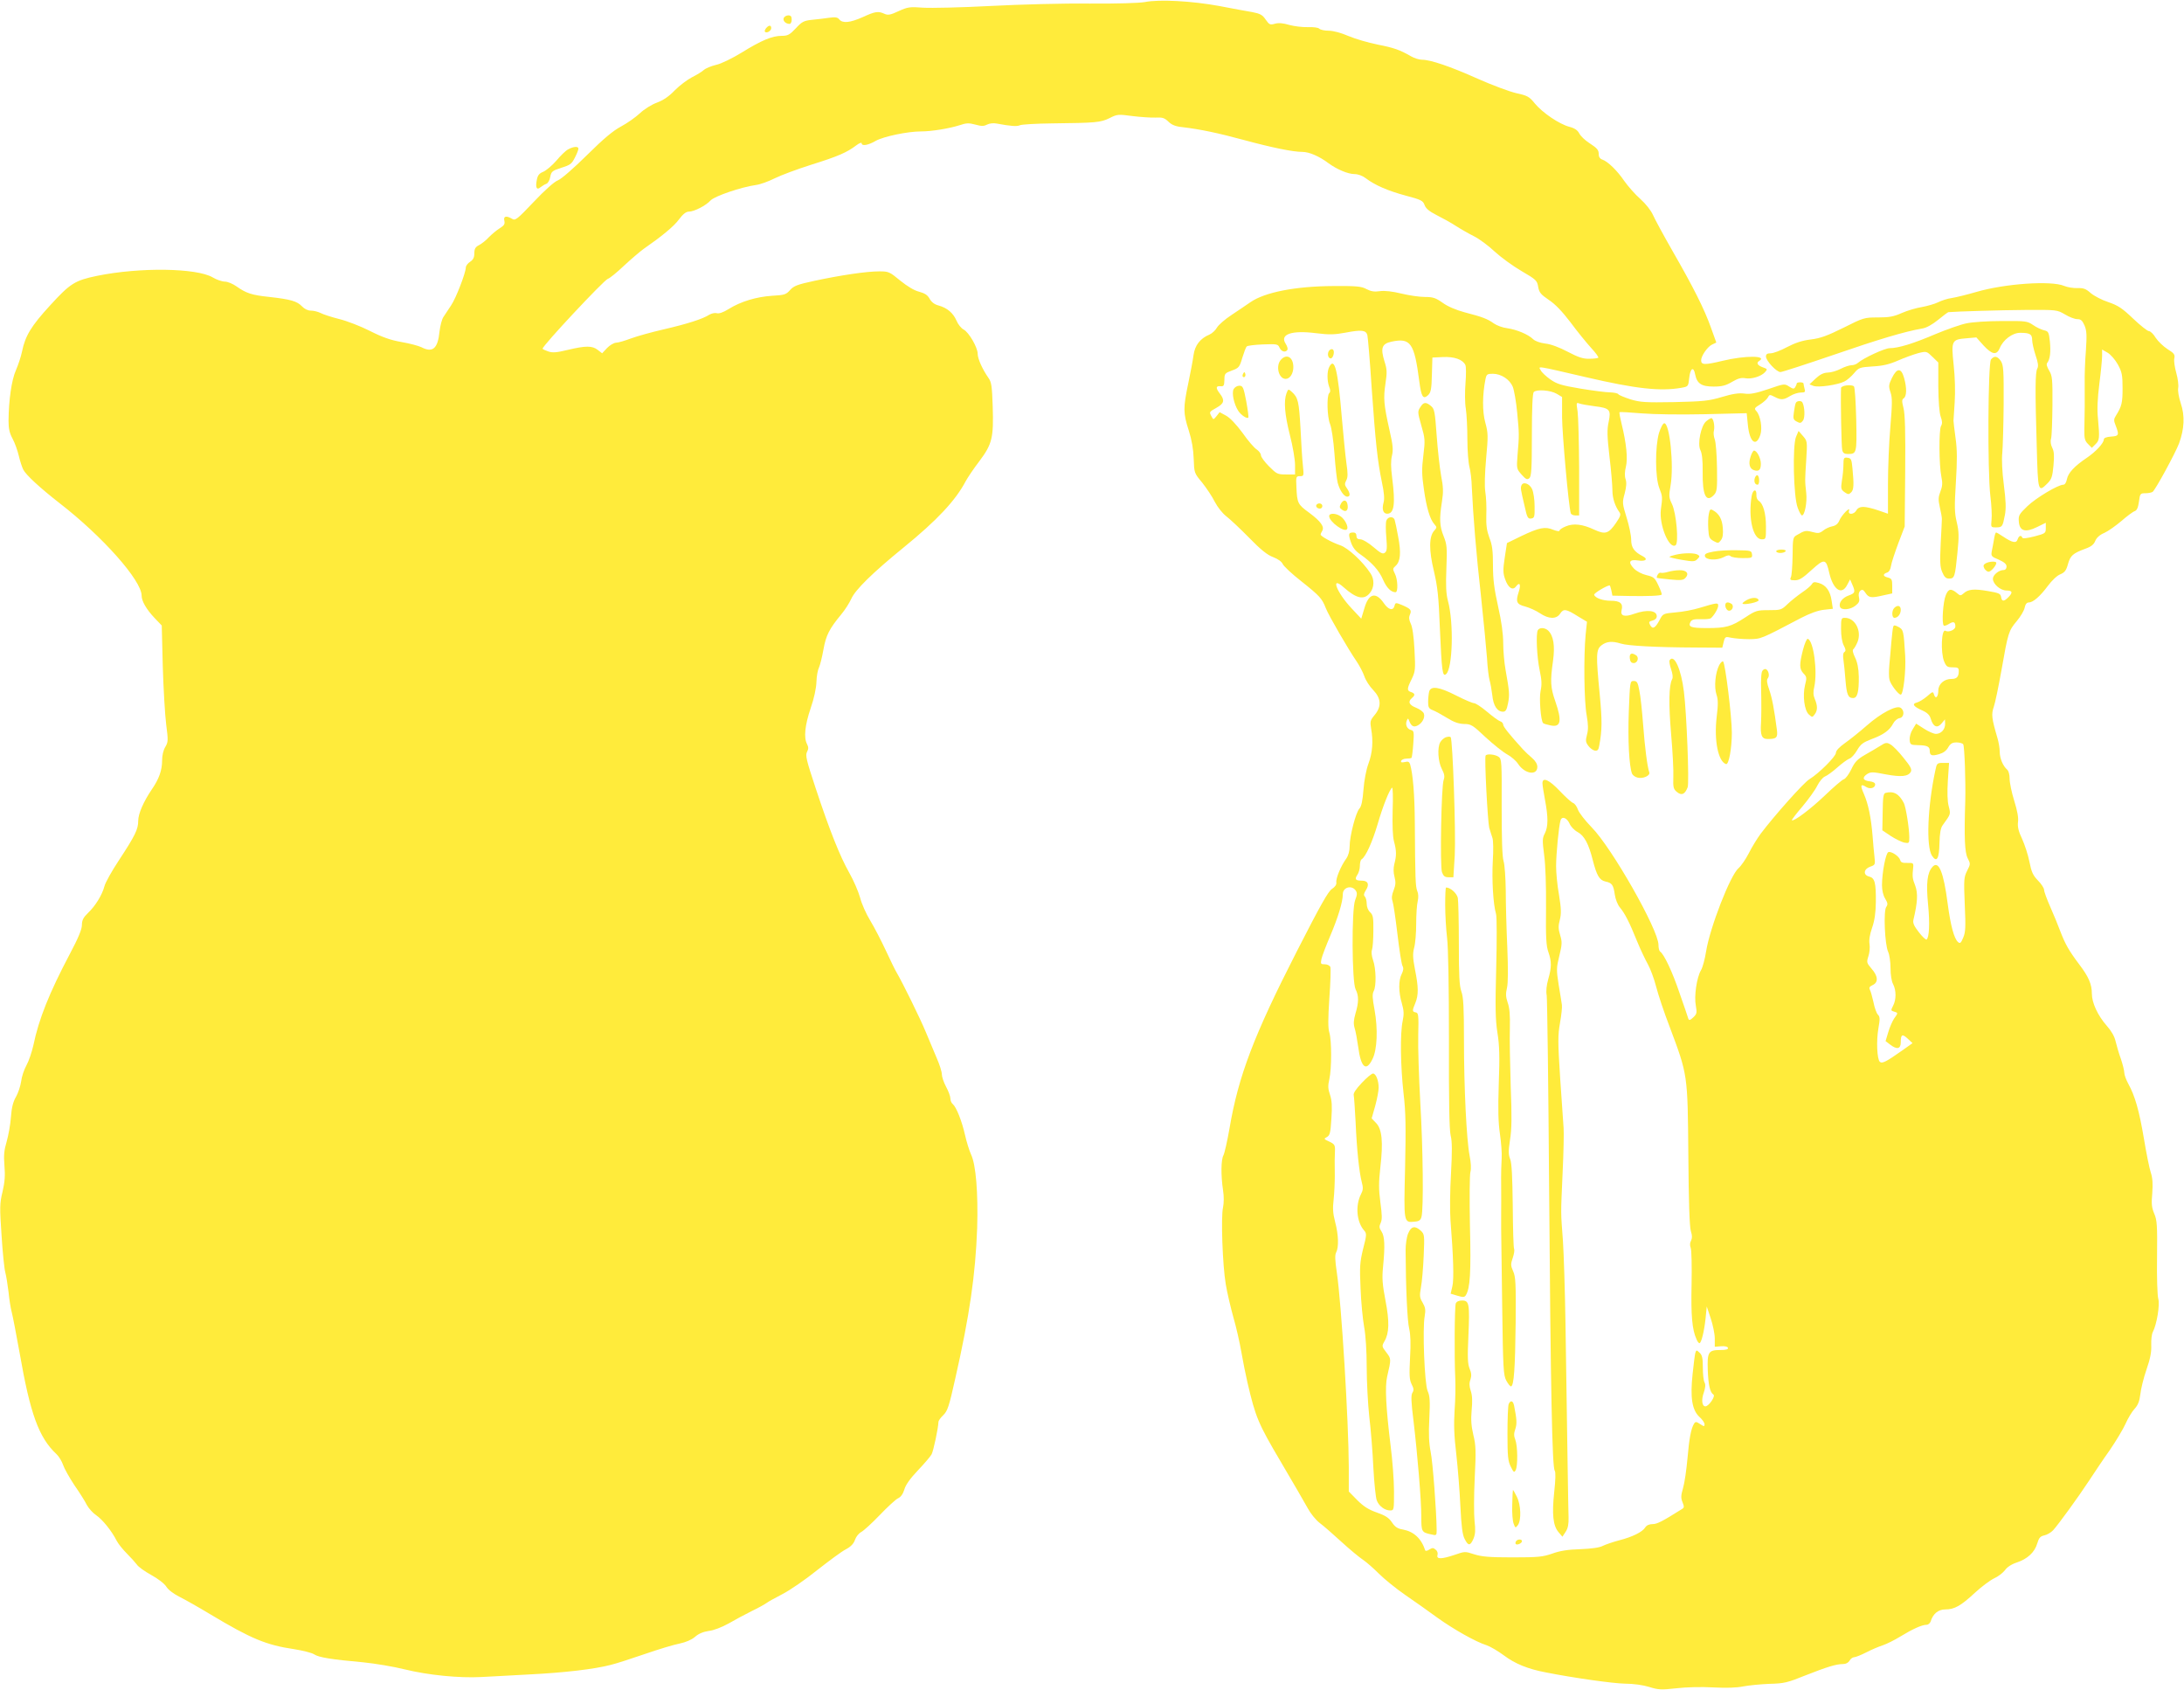 <?xml version="1.0" standalone="no"?>
<!DOCTYPE svg PUBLIC "-//W3C//DTD SVG 20010904//EN"
 "http://www.w3.org/TR/2001/REC-SVG-20010904/DTD/svg10.dtd">
<svg version="1.0" xmlns="http://www.w3.org/2000/svg"
 width="1280pt" height="990pt" viewBox="0 0 1280 990"
 preserveAspectRatio="xMidYMid meet">
<g transform="translate(0,990) scale(0.1,-0.1)"
fill="#ffeb3b" stroke="none">
<path d="M6710 9888 c-33 -6 -164 -10 -325 -9 -149 2 -408 -5 -580 -14 -170
-9 -348 -13 -395 -10 -78 6 -90 4 -143 -20 -49 -23 -63 -25 -83 -16 -37 17
-55 14 -127 -19 -74 -33 -118 -38 -138 -14 -10 13 -23 15 -59 10 -25 -4 -70
-9 -100 -12 -49 -5 -60 -11 -96 -50 -36 -38 -47 -44 -83 -44 -55 0 -118 -26
-234 -98 -56 -34 -121 -66 -150 -72 -29 -7 -61 -20 -72 -30 -11 -10 -42 -29
-70 -43 -27 -14 -72 -48 -100 -76 -33 -35 -67 -58 -104 -72 -31 -11 -76 -39
-101 -63 -25 -23 -74 -58 -110 -77 -47 -25 -102 -71 -199 -167 -79 -78 -149
-139 -170 -148 -22 -8 -78 -58 -143 -127 -98 -103 -108 -111 -127 -99 -34 20
-52 16 -45 -12 4 -19 -1 -27 -28 -44 -18 -11 -46 -35 -63 -52 -16 -18 -42 -38
-57 -46 -22 -11 -28 -22 -28 -48 0 -25 -7 -38 -25 -50 -14 -9 -25 -24 -25 -34
-1 -32 -57 -178 -86 -221 -16 -24 -36 -55 -45 -68 -9 -13 -19 -51 -23 -85 -10
-101 -40 -127 -107 -92 -17 8 -69 22 -116 30 -63 11 -112 28 -185 65 -55 28
-136 59 -181 70 -44 11 -93 27 -108 35 -16 8 -41 14 -57 14 -18 0 -38 10 -52
25 -29 30 -65 41 -190 55 -106 11 -137 22 -194 62 -21 15 -52 28 -68 28 -16 0
-49 11 -72 25 -95 55 -425 60 -676 9 -131 -27 -158 -44 -276 -173 -111 -121
-146 -178 -165 -271 -6 -30 -23 -80 -36 -110 -25 -56 -42 -174 -43 -296 0 -46
6 -72 24 -105 13 -24 29 -69 36 -99 7 -30 19 -67 26 -81 16 -32 99 -108 213
-197 252 -195 481 -453 481 -542 0 -32 28 -80 75 -130 l43 -45 6 -240 c4 -132
13 -285 20 -340 12 -93 12 -102 -5 -131 -12 -20 -19 -50 -19 -81 0 -56 -18
-107 -60 -168 -49 -72 -80 -143 -80 -185 0 -49 -18 -86 -114 -232 -41 -62 -79
-130 -84 -151 -14 -52 -53 -115 -96 -156 -28 -27 -36 -43 -36 -71 0 -25 -21
-76 -71 -170 -120 -227 -182 -382 -213 -533 -9 -40 -27 -94 -41 -119 -14 -25
-28 -67 -31 -94 -4 -27 -17 -67 -30 -90 -17 -29 -26 -63 -30 -120 -3 -43 -15
-108 -25 -143 -15 -50 -18 -80 -13 -141 5 -57 2 -96 -11 -152 -17 -69 -17 -93
-6 -255 6 -98 16 -196 22 -218 6 -22 14 -74 19 -115 4 -41 12 -93 18 -115 6
-22 27 -131 47 -242 62 -356 112 -496 216 -593 15 -14 32 -43 39 -64 7 -21 37
-74 66 -118 30 -43 63 -95 73 -116 11 -20 36 -48 56 -61 36 -25 90 -91 119
-149 10 -19 37 -52 60 -75 23 -23 49 -52 58 -64 8 -13 46 -40 84 -61 40 -22
77 -50 89 -69 11 -18 43 -42 75 -58 30 -15 114 -62 185 -105 237 -142 326
-179 490 -203 50 -8 102 -21 116 -30 27 -18 99 -30 289 -47 69 -7 177 -25 241
-41 138 -34 320 -52 450 -45 52 3 177 9 279 15 204 10 384 31 479 56 34 8 125
38 204 65 78 27 168 54 200 60 37 8 70 22 90 39 21 19 48 30 81 35 29 3 77 22
115 43 36 21 98 54 138 74 40 19 78 41 86 47 7 6 49 29 93 52 43 22 135 85
203 140 69 54 144 110 168 122 30 16 46 33 54 56 6 18 22 38 37 46 15 8 64 53
109 100 45 47 93 91 106 97 16 7 29 25 37 51 7 27 35 66 79 112 38 40 74 82
81 95 11 21 39 154 40 189 0 8 13 26 28 40 25 24 34 50 70 212 85 374 119 612
129 885 6 204 -7 371 -36 431 -10 22 -26 73 -35 113 -19 84 -51 164 -72 182
-8 6 -14 21 -14 33 0 12 -11 42 -25 68 -14 26 -25 59 -25 73 0 15 -13 57 -29
93 -16 37 -45 107 -65 155 -33 80 -135 287 -170 347 -9 14 -37 72 -64 130 -27
58 -68 137 -91 175 -24 39 -51 99 -60 135 -10 36 -38 101 -63 145 -55 97 -115
247 -198 498 -54 163 -61 192 -50 212 9 17 9 27 0 45 -20 37 -13 110 21 210
20 58 33 118 34 155 1 34 8 71 15 84 6 13 18 60 26 105 15 84 34 121 105 207
21 25 47 66 58 90 23 53 125 153 308 302 194 158 304 275 363 388 11 20 46 73
80 117 75 100 84 137 78 322 -4 117 -7 141 -25 166 -35 50 -63 112 -63 141 0
37 -51 125 -82 142 -14 7 -33 30 -42 52 -20 46 -55 75 -105 89 -24 6 -42 20
-53 40 -12 22 -29 32 -62 41 -28 7 -68 31 -110 65 -63 52 -68 54 -123 54 -76
0 -228 -23 -378 -55 -102 -22 -123 -30 -145 -55 -23 -26 -33 -29 -105 -33 -91
-6 -183 -33 -255 -78 -32 -20 -57 -28 -69 -24 -11 3 -30 -1 -44 -9 -36 -24
-129 -54 -268 -86 -70 -16 -156 -40 -191 -53 -35 -13 -74 -25 -88 -25 -13 -1
-37 -15 -53 -32 l-28 -30 -26 20 c-32 25 -70 25 -175 0 -66 -16 -90 -18 -115
-9 -18 6 -33 13 -33 16 0 18 359 401 382 409 11 3 54 38 96 78 42 39 93 82
112 96 108 75 179 133 209 174 24 32 42 46 58 46 31 0 100 35 128 66 24 25
179 78 265 90 25 3 74 21 110 39 36 18 133 54 215 80 157 49 209 72 263 113
17 13 32 19 32 13 0 -19 39 -12 83 14 45 25 185 55 266 55 61 0 164 17 224 36
41 14 56 14 93 4 36 -10 50 -10 69 0 14 7 37 10 57 6 80 -15 118 -18 135 -10
10 5 95 10 188 11 257 3 285 5 338 31 45 23 51 23 134 12 48 -6 109 -10 135
-9 40 2 52 -1 75 -23 20 -20 43 -29 83 -33 103 -12 212 -35 359 -75 170 -46
289 -70 344 -70 40 0 100 -26 154 -67 48 -35 113 -63 152 -63 20 0 47 -10 65
-24 54 -41 130 -74 234 -102 91 -24 102 -30 111 -55 7 -20 27 -37 70 -59 34
-17 85 -45 114 -64 28 -18 77 -46 107 -61 30 -15 84 -55 120 -89 36 -33 107
-85 157 -114 86 -50 92 -56 98 -93 6 -33 15 -44 62 -76 38 -25 78 -67 127
-131 39 -53 93 -119 120 -149 27 -29 47 -56 43 -59 -3 -3 -26 -6 -52 -6 -36
-1 -64 8 -127 41 -49 26 -100 45 -131 48 -31 4 -60 14 -72 26 -29 28 -96 56
-152 64 -26 3 -61 16 -78 28 -36 26 -66 38 -171 65 -51 14 -99 34 -129 56 -41
29 -57 34 -104 34 -31 0 -93 9 -138 20 -53 13 -98 18 -126 14 -32 -5 -53 -1
-78 12 -29 16 -56 19 -194 18 -222 -1 -402 -36 -487 -95 -24 -17 -74 -50 -111
-75 -38 -25 -76 -58 -85 -74 -9 -16 -29 -34 -43 -40 -55 -23 -86 -63 -94 -121
-4 -30 -18 -105 -31 -166 -30 -143 -30 -173 3 -275 18 -56 27 -110 29 -166 3
-83 3 -84 50 -140 25 -32 59 -82 74 -113 17 -32 45 -67 67 -84 21 -16 81 -72
133 -125 69 -71 108 -102 141 -114 29 -11 51 -27 57 -41 6 -13 55 -59 109
-101 108 -86 121 -100 144 -159 16 -41 130 -238 181 -312 16 -24 36 -62 44
-85 8 -24 31 -60 52 -81 47 -49 50 -97 8 -147 -26 -31 -27 -38 -20 -80 13 -73
8 -141 -16 -205 -13 -35 -25 -98 -29 -152 -5 -65 -12 -98 -24 -111 -21 -23
-57 -161 -57 -220 0 -28 -7 -54 -20 -73 -31 -42 -62 -117 -58 -139 2 -13 -7
-26 -25 -38 -22 -13 -69 -97 -207 -367 -252 -493 -342 -730 -394 -1036 -13
-74 -29 -146 -36 -159 -14 -26 -15 -116 -2 -204 6 -36 5 -76 0 -100 -13 -55
-3 -339 16 -451 8 -49 29 -137 45 -195 17 -58 37 -148 46 -200 9 -52 25 -133
36 -180 48 -205 62 -239 196 -466 71 -120 142 -243 158 -272 16 -30 47 -68 69
-85 23 -17 80 -67 128 -111 48 -44 105 -91 126 -105 21 -14 63 -51 94 -82 31
-31 100 -87 155 -125 54 -37 139 -97 188 -133 95 -68 224 -141 288 -161 21 -7
67 -34 102 -60 64 -48 139 -79 245 -99 161 -32 395 -65 465 -66 48 0 104 -8
140 -19 54 -17 70 -18 160 -8 59 7 148 9 217 5 76 -4 137 -2 175 6 32 6 101
13 153 15 86 2 106 7 210 49 127 50 181 67 222 67 17 0 31 8 38 20 6 11 18 20
27 20 8 0 41 13 72 29 31 16 74 34 96 41 21 7 68 30 102 51 72 44 127 69 154
69 10 0 20 9 24 19 14 46 45 71 86 71 54 0 91 21 174 98 39 36 89 73 112 84
23 10 51 32 63 47 13 19 39 36 70 46 63 21 105 60 120 112 10 33 18 42 42 47
15 3 39 17 51 30 31 34 148 195 211 291 29 44 82 124 120 177 37 54 79 124 93
155 14 32 38 72 53 88 20 22 29 44 34 85 3 30 19 96 36 145 23 66 30 105 28
145 -1 30 3 64 9 75 23 43 43 161 32 196 -5 19 -9 125 -7 244 2 185 0 215 -16
253 -15 35 -18 58 -12 121 4 56 2 89 -9 122 -8 24 -26 113 -40 198 -28 165
-52 249 -91 320 -13 24 -24 53 -24 66 0 12 -9 48 -20 81 -12 32 -25 79 -31
103 -6 28 -25 61 -51 90 -53 60 -88 135 -88 189 0 55 -19 99 -73 170 -61 81
-83 120 -111 193 -13 35 -40 101 -60 146 -20 45 -36 89 -36 99 0 10 -16 35
-36 55 -29 30 -38 49 -50 110 -8 41 -28 101 -43 134 -21 44 -27 70 -24 98 4
25 -4 67 -22 125 -15 48 -27 106 -27 129 0 25 -6 47 -15 54 -24 21 -43 66 -43
104 0 20 -6 57 -14 83 -33 112 -36 137 -21 180 8 22 28 119 45 214 39 222 42
232 90 289 22 26 43 62 46 78 4 20 12 31 24 31 25 0 66 35 112 97 23 31 54 61
73 68 26 11 35 23 45 60 14 50 29 63 102 90 34 12 50 25 58 46 8 19 27 36 54
47 22 10 67 42 100 70 32 28 67 54 77 57 13 5 20 20 25 56 6 47 8 49 38 49 17
0 36 4 42 8 16 11 133 226 155 284 31 85 35 162 10 235 -12 37 -18 73 -15 90
3 16 -2 55 -11 87 -9 32 -15 70 -12 85 5 23 0 31 -39 55 -25 16 -56 46 -70 67
-13 22 -31 39 -40 39 -8 0 -50 33 -92 73 -65 62 -88 77 -146 97 -37 12 -83 36
-103 53 -28 25 -42 30 -77 29 -24 -1 -60 5 -79 13 -76 32 -347 13 -512 -35
-55 -16 -120 -32 -145 -36 -25 -3 -61 -15 -81 -25 -20 -10 -63 -22 -95 -28
-33 -5 -86 -21 -118 -35 -47 -21 -74 -26 -140 -26 -79 0 -84 -1 -201 -60 -95
-47 -135 -62 -192 -69 -51 -6 -92 -20 -140 -45 -37 -20 -80 -36 -95 -36 -21 0
-28 -5 -28 -19 0 -25 62 -91 85 -91 9 0 148 45 309 100 267 92 417 137 521
155 26 4 59 23 94 51 29 24 56 44 60 45 43 4 307 12 451 13 185 1 185 1 232
-26 26 -16 58 -28 73 -28 21 0 29 -8 42 -37 13 -31 14 -57 8 -148 -5 -60 -8
-146 -7 -190 1 -93 0 -184 -2 -272 -1 -53 3 -66 22 -85 l22 -22 21 21 c24 23
25 36 15 148 -6 55 -3 120 8 207 9 69 16 143 16 163 l0 37 33 -19 c17 -10 44
-41 59 -68 24 -44 28 -61 28 -140 0 -87 -5 -106 -40 -162 -12 -19 -12 -28 -1
-55 22 -57 20 -63 -26 -66 -28 -2 -43 -8 -43 -17 0 -21 -47 -72 -99 -107 -73
-49 -110 -89 -117 -125 -4 -20 -12 -33 -21 -33 -31 0 -160 -77 -211 -126 -49
-47 -53 -55 -50 -90 4 -56 38 -66 107 -32 l51 25 0 -31 c0 -30 -2 -32 -67 -49
-44 -11 -69 -14 -71 -7 -6 17 -20 11 -27 -10 -8 -25 -31 -20 -85 16 -19 13
-38 24 -41 24 -4 0 -9 -17 -12 -37 -4 -21 -9 -53 -13 -70 -6 -31 -4 -34 40
-52 33 -15 46 -26 46 -41 0 -12 -7 -20 -18 -20 -27 0 -62 -29 -62 -51 0 -31
44 -69 80 -69 35 0 38 -12 10 -40 -26 -26 -38 -25 -42 2 -3 20 -13 24 -78 35
-81 14 -115 11 -142 -14 -16 -14 -20 -14 -35 -1 -38 32 -53 30 -69 -9 -16 -37
-25 -166 -12 -178 3 -4 17 1 30 9 27 17 38 13 38 -15 0 -19 -40 -36 -58 -25
-24 14 -29 -127 -8 -179 13 -31 19 -35 50 -35 31 0 36 -3 36 -22 0 -33 -12
-46 -41 -46 -44 1 -79 -30 -79 -68 0 -38 -16 -53 -25 -24 -6 20 -8 19 -41 -10
-19 -16 -46 -33 -59 -36 -32 -8 -21 -24 34 -48 28 -13 41 -27 47 -48 14 -47
38 -57 63 -27 l20 24 1 -27 c0 -32 -24 -58 -54 -58 -12 0 -43 13 -69 30 l-47
30 -20 -33 c-12 -18 -19 -45 -18 -62 3 -28 5 -30 49 -31 54 -1 69 -8 69 -34 0
-27 12 -31 54 -19 25 7 43 20 54 40 13 22 24 29 49 29 17 0 35 -5 39 -11 8
-13 15 -223 12 -334 -7 -212 -3 -300 14 -333 17 -33 17 -35 -3 -74 -19 -38
-20 -51 -14 -197 6 -132 5 -162 -9 -195 -13 -32 -19 -36 -30 -26 -23 19 -44
96 -61 225 -24 186 -53 256 -89 216 -31 -34 -38 -96 -26 -220 11 -111 7 -195
-9 -206 -5 -2 -25 17 -45 43 -28 36 -36 53 -32 72 25 104 27 156 11 200 -17
43 -18 54 -12 110 2 23 -1 25 -35 24 -27 -1 -38 3 -41 16 -6 23 -53 54 -70 47
-15 -6 -37 -120 -37 -194 0 -29 7 -60 19 -79 15 -25 16 -33 6 -48 -17 -22 -9
-219 11 -263 8 -17 14 -60 14 -96 0 -38 6 -77 15 -93 19 -37 19 -91 0 -127
-14 -27 -13 -29 5 -34 25 -7 25 -8 1 -41 -10 -15 -26 -51 -34 -79 l-16 -53 26
-20 c40 -31 63 -27 63 13 0 47 9 51 41 21 l28 -26 -62 -44 c-92 -65 -117 -78
-130 -65 -16 16 -21 122 -8 196 10 55 9 68 -3 80 -8 8 -20 41 -26 73 -7 31
-16 64 -21 73 -6 12 -2 19 16 27 35 16 32 53 -6 96 -29 34 -30 38 -19 72 7 20
10 52 7 72 -4 23 1 56 15 96 15 43 21 87 22 151 1 112 -6 141 -39 149 -37 9
-33 44 6 58 29 10 30 12 25 57 -3 25 -8 80 -11 121 -9 110 -25 188 -51 248
-23 52 -20 62 15 40 22 -13 51 -5 51 16 0 9 -12 16 -32 18 -40 4 -46 22 -16
42 22 14 32 14 109 -1 91 -17 133 -13 148 15 7 14 -1 31 -43 82 -28 36 -63 71
-76 78 -22 13 -29 12 -60 -8 -19 -12 -60 -36 -90 -53 -45 -26 -60 -42 -80 -85
-14 -28 -33 -55 -44 -58 -10 -3 -60 -46 -111 -95 -86 -82 -183 -154 -193 -145
-2 3 26 39 62 81 36 43 75 97 87 122 12 24 32 48 44 53 13 5 46 29 73 53 28
25 60 48 71 52 11 3 31 25 45 49 21 36 35 46 84 65 69 25 107 52 127 91 8 16
25 30 37 32 28 4 32 45 7 61 -25 16 -115 -31 -198 -104 -40 -35 -97 -81 -127
-102 -34 -24 -54 -45 -54 -58 0 -21 -100 -121 -156 -155 -33 -20 -205 -213
-285 -319 -20 -27 -52 -79 -70 -115 -18 -35 -45 -74 -60 -87 -48 -41 -167
-346 -190 -488 -7 -44 -20 -94 -30 -110 -25 -43 -41 -152 -30 -208 7 -41 6
-48 -15 -68 -18 -17 -25 -19 -29 -8 -2 8 -25 75 -51 149 -42 125 -92 231 -115
245 -5 4 -9 21 -9 39 0 88 -274 570 -392 689 -37 38 -73 84 -80 103 -6 18 -19
36 -28 39 -9 3 -44 34 -78 70 -62 66 -102 84 -102 46 0 -11 7 -55 15 -98 19
-101 19 -156 -1 -196 -15 -28 -15 -42 -4 -127 8 -58 12 -178 11 -310 -2 -173
1 -224 14 -259 19 -55 19 -89 -1 -158 -10 -36 -14 -69 -9 -96 3 -23 10 -530
14 -1127 9 -1187 18 -1639 33 -1657 6 -8 5 -51 -3 -125 -14 -131 -7 -197 25
-235 l23 -27 19 29 c14 21 18 45 17 85 -2 53 -7 417 -18 1135 -3 193 -10 411
-15 485 -13 176 -13 144 -2 395 6 121 8 240 6 265 -2 25 -11 155 -20 290 -14
216 -14 255 -1 327 8 45 13 92 11 105 -2 13 -10 66 -19 118 -14 89 -13 100 4
170 16 66 17 80 5 120 -11 36 -12 55 -2 91 9 37 8 65 -5 146 -10 54 -17 130
-17 168 0 72 16 236 26 268 8 27 37 16 53 -19 7 -17 28 -39 47 -49 39 -21 65
-69 89 -165 23 -90 39 -117 74 -125 39 -8 47 -20 55 -77 4 -27 17 -60 30 -75
29 -35 55 -85 101 -199 20 -49 49 -109 63 -134 14 -25 36 -83 48 -130 12 -47
47 -152 79 -235 107 -285 106 -278 110 -752 2 -275 7 -424 15 -447 8 -25 8
-41 1 -55 -7 -12 -8 -28 -2 -43 5 -13 7 -108 5 -213 -4 -183 3 -266 29 -322 5
-13 13 -23 17 -23 11 0 28 69 36 145 l7 70 23 -69 c13 -39 24 -92 24 -118 l0
-49 36 3 c23 2 39 -2 41 -9 3 -9 -10 -13 -45 -13 -69 0 -77 -12 -73 -118 3
-86 13 -131 33 -143 14 -9 -27 -69 -47 -69 -20 0 -25 38 -9 82 9 28 11 45 4
58 -6 10 -10 50 -10 88 0 55 -4 72 -19 86 -18 17 -19 17 -25 -1 -3 -10 -10
-66 -16 -124 -15 -138 -3 -211 40 -251 17 -15 30 -34 30 -43 0 -14 -3 -14 -26
1 -22 15 -27 15 -35 3 -18 -28 -29 -87 -39 -204 -6 -66 -17 -144 -26 -174 -13
-44 -13 -59 -3 -83 10 -25 10 -32 -2 -39 -116 -73 -147 -89 -173 -89 -20 0
-36 -7 -44 -20 -16 -26 -74 -55 -152 -75 -35 -9 -78 -24 -95 -32 -20 -11 -65
-17 -133 -20 -75 -2 -121 -10 -165 -26 -55 -19 -81 -22 -232 -22 -137 0 -181
4 -225 18 -54 18 -56 17 -114 -3 -77 -26 -109 -27 -101 -1 3 11 -1 24 -11 31
-13 12 -19 12 -37 1 -12 -8 -22 -10 -24 -5 -23 70 -67 110 -130 122 -32 5 -47
15 -65 42 -18 27 -38 40 -89 58 -49 17 -78 36 -115 73 l-49 50 0 142 c-1 272
-43 958 -70 1140 -11 74 -12 104 -4 119 16 30 14 103 -6 178 -13 50 -15 80 -9
130 4 36 7 99 7 140 -1 88 -1 104 1 150 1 30 -3 37 -33 51 -33 15 -34 17 -14
27 17 10 21 24 26 107 5 72 3 107 -8 140 -12 35 -13 53 -4 92 14 62 14 228 0
273 -8 26 -8 78 0 201 7 92 9 174 6 183 -4 9 -18 16 -32 16 -25 0 -26 2 -20
32 4 17 27 78 51 134 46 108 74 200 74 245 0 40 51 55 75 22 10 -14 10 -25 -3
-58 -21 -56 -19 -479 3 -522 19 -36 19 -76 -1 -142 -11 -39 -12 -60 -5 -84 6
-18 15 -67 21 -110 16 -123 47 -149 84 -72 28 56 32 177 12 288 -13 69 -14 92
-5 110 16 29 14 132 -4 182 -8 24 -11 48 -6 60 4 11 8 61 8 111 1 79 -2 93
-19 109 -12 11 -20 31 -20 50 0 17 -5 36 -11 42 -8 8 -6 18 6 37 22 34 13 56
-23 56 -38 0 -44 8 -27 34 8 11 15 35 15 53 0 17 4 35 10 38 24 15 63 101 94
206 31 107 70 204 85 214 4 2 6 -58 3 -133 -2 -88 0 -153 8 -182 15 -55 15
-84 2 -132 -6 -25 -6 -49 1 -76 8 -31 7 -47 -5 -78 -11 -27 -13 -46 -7 -63 5
-13 18 -100 29 -193 11 -93 24 -178 30 -188 7 -13 5 -26 -5 -47 -19 -36 -19
-106 1 -172 12 -42 13 -63 5 -102 -16 -72 -13 -266 5 -426 13 -111 14 -195 9
-433 -8 -328 -9 -324 56 -318 26 2 35 9 40 28 13 46 9 402 -7 670 -8 146 -14
323 -12 395 3 117 1 130 -14 133 -22 4 -22 10 -3 55 19 47 19 92 -2 196 -13
69 -14 92 -5 128 7 24 12 87 12 141 0 53 4 113 9 132 5 22 4 45 -3 60 -10 26
-12 68 -14 396 -1 168 -11 290 -28 347 -5 14 -12 17 -31 12 -18 -4 -24 -2 -21
7 3 7 16 13 31 13 14 0 27 2 30 5 2 3 7 39 10 82 5 69 4 77 -14 81 -23 6 -34
31 -24 55 6 15 8 15 15 -4 12 -30 26 -37 50 -24 26 14 43 46 35 69 -3 10 -23
25 -45 34 -42 16 -50 36 -25 57 20 17 19 27 -5 35 -25 8 -25 19 4 77 21 44 22
55 16 171 -4 77 -12 134 -22 153 -10 22 -12 36 -5 52 12 27 5 35 -46 57 -37
15 -39 15 -44 -5 -8 -30 -35 -24 -62 15 -47 69 -89 59 -114 -27 l-19 -63 -57
61 c-89 95 -126 195 -45 122 74 -66 119 -75 153 -32 26 32 27 80 3 115 -45 69
-132 149 -177 164 -50 17 -115 53 -115 63 0 4 4 13 9 21 15 24 -8 56 -75 106
-69 50 -72 57 -76 153 -3 59 -2 62 21 62 23 0 23 2 17 63 -4 34 -10 132 -14
217 -9 157 -14 181 -51 214 -20 18 -21 18 -31 -8 -17 -46 -11 -123 20 -246 17
-65 30 -144 30 -174 l0 -56 -53 0 c-50 0 -55 3 -100 48 -26 26 -47 55 -47 65
0 9 -11 24 -24 33 -14 8 -52 52 -84 98 -37 50 -74 89 -97 101 l-37 20 -18 -23
c-18 -22 -19 -22 -29 -3 -15 28 -15 27 29 52 45 25 49 44 20 82 -26 33 -25 47
3 44 19 -2 22 3 23 37 0 37 3 40 44 55 41 15 45 20 61 75 10 32 21 62 26 66 4
5 47 10 95 12 82 3 88 2 97 -19 11 -24 35 -30 46 -13 4 6 -1 22 -10 36 -36 55
34 80 176 62 80 -10 110 -9 175 3 94 18 120 15 128 -15 3 -13 15 -151 25 -308
23 -323 34 -427 60 -553 13 -61 16 -97 10 -119 -11 -39 -3 -66 21 -66 41 0 49
57 29 212 -8 61 -8 100 -1 128 8 34 6 61 -14 148 -34 152 -37 188 -24 275 10
66 9 84 -6 130 -24 78 -15 103 41 115 112 24 134 -7 163 -231 12 -92 22 -109
51 -83 17 16 21 34 23 120 l3 101 62 3 c66 3 115 -14 131 -46 5 -9 5 -57 1
-107 -4 -51 -4 -116 2 -150 5 -33 9 -114 9 -180 0 -66 6 -138 12 -160 6 -22
13 -76 14 -120 8 -172 26 -391 54 -640 15 -143 31 -305 35 -360 3 -55 10 -113
15 -130 5 -16 12 -56 16 -88 6 -62 29 -97 63 -97 15 0 22 11 29 48 10 49 9 69
-14 196 -8 43 -14 114 -14 158 0 53 -10 127 -30 215 -23 103 -30 158 -30 241
0 84 -4 119 -21 161 -15 41 -20 73 -18 135 2 45 -1 105 -6 135 -5 33 -3 107 5
196 12 130 12 148 -5 209 -18 65 -17 164 1 254 6 29 10 32 43 32 49 0 99 -33
117 -76 8 -20 20 -88 26 -152 12 -127 12 -130 2 -248 -6 -80 -6 -81 24 -115
25 -28 32 -31 45 -21 12 10 15 52 15 253 0 157 4 245 11 252 17 17 98 11 134
-10 l32 -19 0 -120 c1 -99 38 -519 51 -561 2 -7 14 -13 26 -13 l23 0 0 278
c-1 152 -5 301 -9 331 -8 51 -8 54 10 47 10 -4 50 -11 88 -16 91 -11 99 -20
84 -92 -10 -46 -9 -83 5 -205 10 -81 17 -170 17 -196 0 -45 15 -92 41 -128 10
-13 6 -25 -20 -63 -43 -63 -63 -69 -126 -40 -70 33 -123 39 -168 20 -20 -8
-37 -19 -37 -25 0 -6 -16 -3 -37 5 -47 20 -82 13 -187 -37 l-84 -41 -13 -85
c-11 -72 -10 -92 2 -126 18 -52 45 -69 64 -43 22 29 30 11 16 -32 -19 -58 -13
-73 39 -86 25 -7 63 -24 85 -39 52 -35 97 -36 119 -2 20 30 34 28 107 -18 l50
-30 -8 -76 c-12 -130 -9 -391 6 -471 10 -58 10 -85 2 -115 -9 -34 -8 -44 8
-65 10 -14 27 -26 38 -28 16 -2 22 4 26 30 17 92 17 146 3 296 -23 236 -22
266 10 291 30 23 62 26 114 10 41 -13 207 -22 434 -23 l160 -1 8 33 c8 32 10
33 46 25 20 -4 67 -8 103 -8 71 1 66 -1 304 124 52 27 99 44 133 48 l54 6 -7
46 c-8 58 -33 93 -75 105 -26 8 -34 6 -41 -7 -6 -9 -31 -31 -57 -48 -26 -18
-64 -48 -85 -68 -36 -35 -41 -36 -110 -36 -69 0 -77 -2 -139 -43 -83 -54 -112
-62 -225 -62 -94 0 -111 7 -95 37 8 13 22 16 58 15 27 -1 54 1 60 5 18 14 44
57 44 74 0 19 -7 18 -110 -13 -36 -11 -98 -23 -139 -26 -74 -7 -75 -7 -95 -46
-25 -47 -41 -55 -55 -28 -9 17 -7 21 14 26 16 4 25 14 25 25 0 35 -57 41 -131
15 -58 -21 -84 -14 -75 22 10 38 -9 54 -63 54 -47 0 -92 16 -98 35 -3 9 75 55
91 55 2 0 6 -13 10 -30 l6 -30 97 -2 c107 -2 185 1 192 8 2 2 -6 26 -19 53
-21 45 -27 51 -70 61 -29 7 -59 23 -75 40 -35 37 -25 54 26 46 44 -7 60 8 27
25 -51 26 -68 51 -68 97 0 24 -12 83 -27 130 -25 82 -26 87 -11 141 10 39 12
65 5 84 -6 18 -5 44 2 72 12 48 3 137 -25 251 -9 36 -15 67 -12 69 2 2 60 -1
129 -7 74 -6 223 -8 370 -5 l246 6 7 -69 c10 -101 48 -132 73 -58 13 40 1 112
-23 139 -14 15 -12 19 21 39 19 12 40 30 46 41 9 18 12 18 39 4 38 -20 53 -19
92 5 18 11 46 20 62 20 25 0 28 3 22 23 -3 12 -6 25 -6 30 0 4 -9 7 -20 7 -11
0 -20 -3 -20 -7 0 -5 -4 -14 -9 -22 -7 -11 -13 -10 -35 4 -27 18 -30 17 -123
-15 -75 -25 -105 -31 -140 -26 -32 4 -68 -1 -131 -20 -77 -23 -109 -26 -279
-30 -171 -3 -199 -1 -257 16 -36 12 -68 25 -71 30 -3 6 -25 10 -48 11 -23 0
-101 10 -174 22 -113 19 -138 27 -177 54 -24 17 -50 41 -56 53 -14 26 -37 30
265 -40 292 -68 436 -84 560 -62 39 7 40 8 45 56 6 59 26 72 35 22 11 -54 37
-71 109 -71 48 0 71 6 108 28 34 20 54 25 76 21 36 -7 93 10 116 35 16 18 15
19 -13 29 -31 11 -39 26 -21 37 52 32 -82 33 -214 1 -104 -25 -126 -25 -126 3
0 26 38 80 64 92 l25 12 -31 86 c-38 108 -104 239 -226 451 -52 91 -103 185
-114 210 -12 27 -41 64 -74 94 -30 26 -72 74 -94 105 -42 62 -97 115 -129 126
-13 4 -21 15 -21 28 0 29 -7 37 -57 70 -23 15 -49 39 -57 55 -10 19 -27 31
-58 39 -60 16 -157 82 -202 136 -33 41 -44 47 -109 61 -39 9 -142 47 -227 85
-161 72 -276 111 -326 111 -16 0 -45 9 -64 20 -66 38 -100 50 -197 69 -54 11
-130 33 -170 50 -44 19 -89 31 -115 31 -24 0 -49 5 -56 12 -7 7 -35 10 -67 9
-31 -1 -80 5 -109 13 -37 11 -62 13 -84 7 -28 -8 -33 -6 -54 24 -19 28 -32 35
-78 44 -30 5 -118 21 -195 36 -158 29 -350 40 -435 23z"/>
<path d="M4593 9794 c-6 -16 12 -34 35 -34 6 0 12 11 12 25 0 18 -5 25 -20 25
-11 0 -23 -7 -27 -16z"/>
<path d="M4490 9735 c-7 -9 -10 -18 -7 -21 10 -11 37 5 37 21 0 19 -14 19 -30
0z"/>
<path d="M3330 9025 c-14 -7 -45 -37 -69 -66 -24 -28 -59 -57 -76 -65 -25 -10
-34 -21 -39 -49 -9 -45 0 -61 22 -42 10 8 25 17 34 20 9 3 20 21 23 41 6 31
12 36 65 53 52 16 61 23 79 59 12 23 21 46 21 53 0 15 -29 13 -60 -4z"/>
<path d="M11523 8005 c-34 -7 -116 -36 -183 -64 -129 -55 -215 -81 -265 -81
-29 0 -154 -58 -186 -86 -8 -8 -26 -14 -38 -14 -12 0 -40 -9 -63 -21 -23 -12
-57 -22 -76 -22 -25 -1 -45 -11 -71 -35 l-36 -34 23 -9 c29 -11 143 6 182 26
16 8 41 30 57 49 27 32 32 34 108 39 59 3 98 12 150 35 39 17 92 36 118 43 48
12 49 11 83 -22 l34 -33 0 -140 c1 -90 6 -154 14 -177 10 -27 10 -42 2 -55
-13 -23 -12 -229 2 -297 8 -38 6 -57 -6 -88 -12 -32 -13 -47 -3 -91 7 -29 12
-60 12 -68 0 -8 -3 -73 -7 -145 -5 -106 -4 -137 9 -167 12 -29 22 -38 40 -38
32 0 35 9 49 150 10 99 9 126 -4 181 -13 54 -14 89 -5 233 8 129 8 190 -2 260
-7 50 -12 96 -12 101 0 6 4 54 7 108 4 59 2 147 -6 219 -15 143 -12 149 76
156 l57 5 42 -47 c50 -54 77 -59 95 -16 20 49 74 90 120 90 56 0 70 -8 70 -41
0 -16 9 -57 20 -90 15 -44 18 -65 10 -79 -12 -22 -13 -125 -3 -458 7 -265 8
-269 63 -214 24 24 29 40 35 104 5 57 4 82 -7 104 -9 18 -12 38 -7 54 4 14 7
102 8 195 1 154 -1 173 -19 203 -13 22 -18 38 -12 45 17 22 22 64 16 126 -6
56 -9 60 -35 66 -16 4 -44 17 -64 31 -34 23 -43 24 -183 23 -82 0 -174 -6
-209 -14z"/>
<path d="M7790 7846 c-13 -17 -7 -46 9 -46 14 0 25 40 14 51 -6 6 -15 4 -23
-5z"/>
<path d="M7507 7792 c-32 -36 -13 -112 28 -112 25 0 45 31 45 69 0 58 -39 81
-73 43z"/>
<path d="M11669 7794 c-18 -21 -21 -656 -4 -799 7 -55 10 -119 7 -142 -4 -42
-4 -43 26 -43 37 0 39 4 52 71 8 40 6 84 -6 179 -10 77 -13 148 -9 185 3 33 7
162 8 286 1 199 -1 229 -16 253 -20 30 -39 33 -58 10z"/>
<path d="M7791 7751 c-14 -25 -14 -82 -1 -117 8 -19 8 -30 0 -38 -15 -15 -12
-139 5 -180 9 -22 20 -95 26 -174 5 -75 14 -152 19 -171 12 -45 37 -81 56 -81
19 0 18 20 -2 49 -14 19 -14 27 -4 46 10 18 10 41 1 102 -6 43 -18 164 -27
268 -23 277 -42 355 -73 296z"/>
<path d="M11088 7685 c-19 -40 -20 -48 -8 -84 11 -33 10 -67 -1 -203 -8 -90
-14 -241 -14 -336 0 -94 0 -172 0 -172 -1 0 -26 9 -58 20 -31 11 -70 20 -86
20 -20 0 -34 -7 -41 -20 -14 -26 -52 -28 -43 -2 10 29 -44 -26 -57 -58 -8 -19
-21 -30 -42 -34 -16 -3 -40 -14 -53 -25 -21 -16 -30 -17 -63 -8 -39 10 -45 9
-91 -18 -23 -13 -24 -18 -25 -122 -1 -59 -5 -116 -10 -125 -7 -15 -3 -18 24
-18 25 0 46 13 97 60 76 69 85 68 104 -17 23 -99 73 -133 105 -70 l17 32 13
-30 c19 -44 17 -50 -21 -64 -37 -13 -60 -43 -51 -67 8 -21 60 -17 90 7 22 17
26 27 21 49 -4 17 -1 31 8 39 12 9 18 6 31 -14 19 -28 33 -30 105 -13 l51 11
0 44 c0 37 -3 43 -25 49 -30 7 -32 20 -6 29 12 3 21 18 24 40 3 20 23 79 43
133 l37 97 3 323 c2 234 -1 336 -10 371 -10 40 -10 50 1 57 18 12 19 60 3 118
-17 62 -42 62 -72 1z"/>
<path d="M7286 7711 c-4 -7 -5 -15 -2 -18 9 -9 19 4 14 18 -4 11 -6 11 -12 0z"/>
<path d="M10823 7642 c-18 -2 -33 -9 -33 -15 -3 -71 2 -347 7 -364 4 -17 12
-23 32 -23 53 0 54 2 50 203 -3 107 -8 190 -14 194 -6 5 -25 7 -42 5z"/>
<path d="M7230 7620 c-12 -23 2 -88 27 -127 16 -25 51 -48 59 -40 3 3 -3 46
-12 96 -16 83 -20 91 -41 91 -12 0 -27 -9 -33 -20z"/>
<path d="M10526 7541 c-4 -5 -9 -30 -12 -54 -6 -40 -4 -46 16 -57 20 -11 25
-10 37 6 13 17 10 83 -4 107 -6 10 -31 9 -37 -2z"/>
<path d="M8324 7514 c-16 -24 -16 -30 6 -107 22 -76 23 -86 12 -176 -10 -78
-9 -115 3 -196 15 -109 36 -179 62 -207 15 -17 15 -19 -2 -38 -30 -34 -31
-113 -1 -237 21 -90 28 -148 35 -338 11 -248 15 -282 36 -265 39 32 46 302 11
430 -11 41 -13 88 -9 190 5 122 3 140 -16 188 -24 59 -26 102 -10 203 9 57 8
86 -5 152 -8 45 -20 151 -26 236 -10 139 -13 155 -33 172 -30 25 -44 24 -63
-7z"/>
<path d="M10000 7432 c-31 -25 -53 -134 -34 -170 9 -18 14 -59 13 -127 -2
-138 21 -184 67 -134 17 19 19 36 17 158 -1 75 -7 150 -13 166 -6 16 -9 40 -5
52 6 26 -3 73 -15 73 -4 0 -18 -8 -30 -18z"/>
<path d="M9723 7363 c-23 -80 -23 -260 2 -323 19 -49 19 -52 9 -126 -11 -89
48 -233 86 -209 20 12 5 188 -21 242 -18 37 -19 47 -8 109 20 117 -5 364 -37
364 -8 0 -21 -26 -31 -57z"/>
<path d="M10526 7340 c-21 -52 -15 -351 10 -415 9 -25 20 -45 25 -45 16 0 31
77 25 131 -8 74 -8 70 0 194 7 109 6 111 -19 140 l-26 30 -15 -35z"/>
<path d="M10260 7225 c-14 -42 -6 -72 20 -80 29 -9 40 2 40 38 0 32 -23 77
-40 77 -5 0 -14 -16 -20 -35z"/>
<path d="M10804 7178 c0 -24 -4 -66 -9 -94 -7 -47 -5 -53 16 -68 20 -14 25
-14 38 -1 16 15 17 46 8 140 -5 54 -8 60 -29 63 -21 3 -24 -1 -24 -40z"/>
<path d="M10285 7100 c-7 -21 0 -40 16 -40 12 0 12 47 0 55 -5 3 -12 -4 -16
-15z"/>
<path d="M8917 7056 c-6 -15 -6 -18 19 -124 14 -65 19 -73 38 -70 19 3 21 9
20 73 0 39 -7 83 -15 100 -15 32 -53 45 -62 21z"/>
<path d="M10266 6993 c-21 -128 8 -253 59 -253 25 0 25 1 25 75 0 78 -17 136
-43 151 -8 5 -14 20 -13 33 2 40 -21 35 -28 -6z"/>
<path d="M7859 6949 c-10 -19 -9 -25 7 -36 22 -16 37 -4 32 28 -4 31 -24 35
-39 8z"/>
<path d="M7717 6944 c-9 -10 2 -24 19 -24 8 0 14 7 14 15 0 15 -21 21 -33 9z"/>
<path d="M10015 6888 c-4 -18 -5 -58 -3 -88 3 -48 6 -56 31 -70 26 -14 29 -14
43 5 11 14 14 36 11 72 -4 52 -22 84 -59 104 -14 8 -18 4 -23 -23z"/>
<path d="M7790 6876 c0 -33 91 -99 105 -76 9 14 -13 57 -37 74 -28 20 -68 21
-68 2z"/>
<path d="M8125 6849 c-4 -11 -4 -56 0 -98 5 -62 4 -80 -8 -89 -12 -10 -24 -5
-68 33 -29 25 -63 45 -76 45 -16 0 -23 6 -23 20 0 13 -7 20 -18 20 -29 0 -31
-8 -15 -56 11 -32 27 -53 57 -73 66 -47 108 -92 132 -148 21 -48 47 -73 73
-73 16 0 13 77 -4 109 -13 26 -13 30 4 45 29 26 33 77 16 168 -8 46 -18 91
-21 101 -7 24 -41 21 -49 -4z"/>
<path d="M10042 6668 c-41 -8 -52 -13 -50 -26 4 -24 69 -27 109 -7 22 12 34
14 42 6 6 -6 37 -11 70 -11 55 0 58 1 55 23 -3 21 -8 22 -88 23 -47 1 -109 -2
-138 -8z"/>
<path d="M10410 6670 c0 -5 11 -10 24 -10 14 0 28 5 31 10 4 6 -7 10 -24 10
-17 0 -31 -4 -31 -10z"/>
<path d="M9822 6650 c-18 -4 -35 -10 -38 -12 -2 -3 30 -11 71 -18 69 -12 78
-11 93 4 15 15 15 18 2 26 -18 11 -81 11 -128 0z"/>
<path d="M11637 6599 c-13 -8 -15 -14 -7 -30 6 -10 17 -19 25 -19 13 0 45 36
45 52 0 11 -42 9 -63 -3z"/>
<path d="M9775 6549 c-16 -5 -35 -7 -42 -5 -9 4 -23 -14 -23 -29 0 -2 34 -6
76 -10 62 -6 79 -5 91 8 25 25 9 47 -34 46 -21 0 -51 -5 -68 -10z"/>
<path d="M10237 6384 c-16 -9 -27 -18 -24 -21 10 -9 98 9 94 21 -6 17 -39 17
-70 0z"/>
<path d="M10112 6348 c2 -13 10 -24 19 -26 21 -4 34 28 17 40 -24 15 -39 9
-36 -14z"/>
<path d="M11102 6338 c-16 -16 -15 -58 1 -58 20 0 37 22 37 47 0 25 -19 30
-38 11z"/>
<path d="M10790 6215 c0 -41 6 -78 16 -97 12 -23 13 -32 4 -38 -8 -5 -10 -21
-6 -46 3 -22 9 -75 12 -119 7 -85 15 -105 45 -105 25 0 34 37 33 125 -1 49 -8
84 -22 113 -13 26 -16 44 -10 48 5 4 16 22 24 41 27 64 -13 143 -73 143 -22 0
-23 -4 -23 -65z"/>
<path d="M11096 6228 c-3 -7 -7 -47 -11 -88 -3 -41 -9 -103 -12 -137 -3 -34
-3 -73 1 -86 6 -27 52 -87 66 -87 15 0 31 138 26 227 -9 147 -10 154 -40 170
-21 11 -27 11 -30 1z"/>
<path d="M9013 6208 c-12 -21 -6 -157 11 -237 12 -55 13 -84 5 -120 -9 -42 1
-174 15 -188 2 -3 22 -9 42 -13 62 -14 70 24 29 142 -28 80 -30 117 -13 236
12 88 3 146 -28 177 -19 18 -50 20 -61 3z"/>
<path d="M10567 6093 c-22 -87 -22 -112 3 -139 19 -19 20 -26 9 -68 -15 -62
-4 -148 22 -172 20 -18 21 -18 35 1 17 23 17 50 0 90 -9 21 -10 42 -3 70 20
91 -4 271 -38 282 -6 2 -18 -27 -28 -64z"/>
<path d="M9552 6043 c2 -20 9 -28 23 -28 23 0 33 34 13 46 -26 17 -39 10 -36
-18z"/>
<path d="M9785 6031 c-3 -5 1 -29 9 -52 9 -27 12 -49 6 -59 -19 -35 -21 -144
-6 -320 9 -102 15 -216 13 -253 -2 -62 1 -71 22 -88 27 -22 46 -13 62 28 10
26 -6 435 -22 561 -16 132 -58 224 -84 183z"/>
<path d="M10076 6003 c-23 -45 -31 -128 -16 -173 10 -29 10 -59 1 -132 -16
-137 9 -260 55 -275 16 -5 34 91 34 184 0 93 -38 402 -51 417 -4 4 -14 -5 -23
-21z"/>
<path d="M10326 5963 c-3 -10 -5 -38 -5 -63 3 -142 2 -190 0 -236 -5 -72 4
-94 39 -94 52 0 60 8 54 54 -16 122 -28 186 -45 235 -14 39 -16 58 -8 67 13
16 2 54 -16 54 -8 0 -16 -8 -19 -17z"/>
<path d="M9546 5728 c-6 -167 2 -316 19 -361 4 -9 18 -20 32 -23 32 -9 77 12
69 31 -11 31 -26 144 -36 280 -6 77 -15 166 -22 198 -9 49 -14 57 -33 57 -22
0 -22 -3 -29 -182z"/>
<path d="M8376 5848 c-3 -13 -6 -40 -6 -61 0 -31 4 -39 27 -48 14 -5 52 -26
83 -45 42 -26 69 -35 101 -36 40 0 50 -6 126 -78 46 -42 102 -87 126 -100 24
-13 53 -38 65 -57 39 -58 112 -69 112 -16 0 16 -11 35 -31 52 -17 14 -41 37
-53 50 -80 88 -116 133 -116 145 0 8 -8 17 -18 20 -10 3 -45 29 -77 56 -33 28
-67 50 -76 50 -9 0 -56 20 -105 45 -100 51 -148 58 -158 23z"/>
<path d="M8473 5580 c-12 -5 -26 -18 -32 -29 -18 -32 -13 -113 9 -156 16 -30
18 -46 11 -65 -14 -37 -22 -503 -10 -540 9 -24 17 -30 39 -30 l28 0 8 128 c7
129 -12 681 -24 693 -4 4 -17 3 -29 -1z"/>
<path d="M8707 5473 c-8 -13 12 -385 21 -423 6 -19 14 -46 19 -60 5 -14 6 -73
2 -135 -6 -109 2 -253 19 -310 5 -17 5 -157 1 -315 -6 -231 -5 -303 7 -380 12
-74 14 -140 8 -300 -5 -152 -3 -228 7 -295 7 -49 12 -112 10 -140 -2 -27 -4
-99 -3 -160 0 -60 1 -132 0 -160 0 -27 0 -70 0 -95 0 -25 3 -227 6 -449 5
-368 7 -408 24 -440 11 -20 23 -35 28 -34 17 4 24 107 27 373 2 229 0 270 -15
302 -14 32 -15 41 -2 78 8 23 11 46 8 52 -4 6 -7 119 -8 252 -2 171 -6 251
-15 274 -11 27 -11 48 -1 114 10 60 11 139 4 312 -4 127 -7 281 -5 341 2 78
-2 122 -13 151 -11 33 -12 52 -4 85 7 29 7 112 2 239 -5 107 -9 256 -9 330 -1
74 -6 153 -13 175 -8 27 -11 130 -11 318 1 261 0 279 -17 292 -20 15 -70 20
-77 8z"/>
<path d="M11342 5383 c-45 -211 -54 -443 -19 -497 28 -42 42 -19 44 76 1 54 7
87 18 102 49 68 48 64 36 112 -8 29 -9 82 -5 150 l7 104 -36 0 c-34 0 -36 -2
-45 -47z"/>
<path d="M11050 5254 c-12 -4 -15 -26 -16 -112 l-2 -107 49 -33 c28 -18 63
-35 79 -39 29 -5 30 -4 30 31 0 52 -20 177 -32 201 -28 54 -60 72 -108 59z"/>
<path d="M8470 4598 c0 -57 5 -143 11 -193 7 -56 11 -283 11 -600 -1 -352 2
-525 10 -558 9 -35 9 -94 2 -225 -6 -97 -7 -220 -3 -272 17 -213 21 -347 11
-387 l-10 -43 40 -12 c33 -10 41 -9 49 3 25 41 31 130 24 408 -3 157 -2 299 3
315 5 19 3 54 -5 95 -18 94 -33 397 -33 677 0 189 -3 251 -15 284 -12 33 -15
94 -15 280 0 131 -3 252 -6 269 -6 27 -43 61 -69 61 -3 0 -5 -46 -5 -102z"/>
<path d="M7981 3555 c-34 -36 -51 -61 -47 -73 2 -9 7 -80 11 -157 7 -164 21
-293 36 -351 9 -33 8 -47 -4 -70 -35 -68 -26 -165 19 -215 14 -16 14 -26 -7
-106 -19 -79 -21 -104 -15 -233 3 -80 13 -181 21 -225 9 -48 15 -142 15 -235
0 -85 7 -216 15 -290 9 -74 20 -209 24 -300 5 -91 14 -177 20 -191 12 -33 47
-59 78 -59 23 0 23 2 23 113 0 61 -9 182 -20 267 -27 220 -34 346 -20 405 24
104 24 103 -5 141 -27 35 -27 37 -11 65 28 48 30 115 6 239 -18 95 -21 130
-14 200 12 123 9 176 -9 204 -14 21 -15 30 -5 51 9 20 8 47 -2 121 -10 77 -10
115 0 205 17 147 10 223 -25 259 l-26 27 21 74 c11 40 20 88 20 106 0 42 -16
83 -33 83 -8 0 -38 -25 -66 -55z"/>
<path d="M8253 2673 c-9 -21 -15 -65 -15 -98 1 -222 10 -417 21 -460 8 -35 10
-87 5 -171 -5 -101 -4 -127 9 -154 13 -25 14 -36 5 -50 -9 -14 -8 -52 6 -163
24 -202 46 -467 46 -564 0 -88 2 -91 56 -103 33 -8 34 -7 34 24 -1 112 -23
400 -35 458 -10 51 -13 104 -8 197 5 103 3 133 -10 161 -18 41 -31 367 -17
439 6 36 4 50 -12 78 -18 30 -19 40 -10 91 6 31 13 114 16 183 5 122 5 127
-17 148 -34 31 -56 27 -74 -16z"/>
<path d="M8532 2263 c-7 -20 -9 -311 -3 -438 2 -44 1 -129 -4 -190 -5 -82 -3
-147 10 -255 9 -80 20 -217 24 -305 6 -119 12 -168 25 -192 21 -42 33 -42 52
2 11 27 12 51 6 103 -4 37 -4 150 1 251 8 159 7 193 -8 253 -12 52 -15 88 -10
145 5 51 4 87 -5 113 -9 27 -10 46 -2 67 7 22 6 38 -5 64 -11 27 -13 64 -7
190 8 190 5 209 -37 209 -19 0 -32 -6 -37 -17z"/>
<path d="M8842 1673 c-4 -10 -7 -88 -7 -173 0 -133 3 -161 19 -193 17 -34 20
-37 29 -21 13 24 12 142 -2 178 -9 22 -9 38 0 63 10 31 9 55 -7 136 -6 31 -21
35 -32 10z"/>
<path d="M8863 1085 c-2 -47 2 -97 8 -112 10 -27 11 -27 25 -9 21 29 18 119
-6 166 -11 22 -21 40 -23 40 -1 0 -3 -38 -4 -85z"/>
<path d="M8885 869 c-4 -6 -4 -13 -1 -16 8 -8 36 5 36 17 0 13 -27 13 -35 -1z"/>
</g>
</svg>
